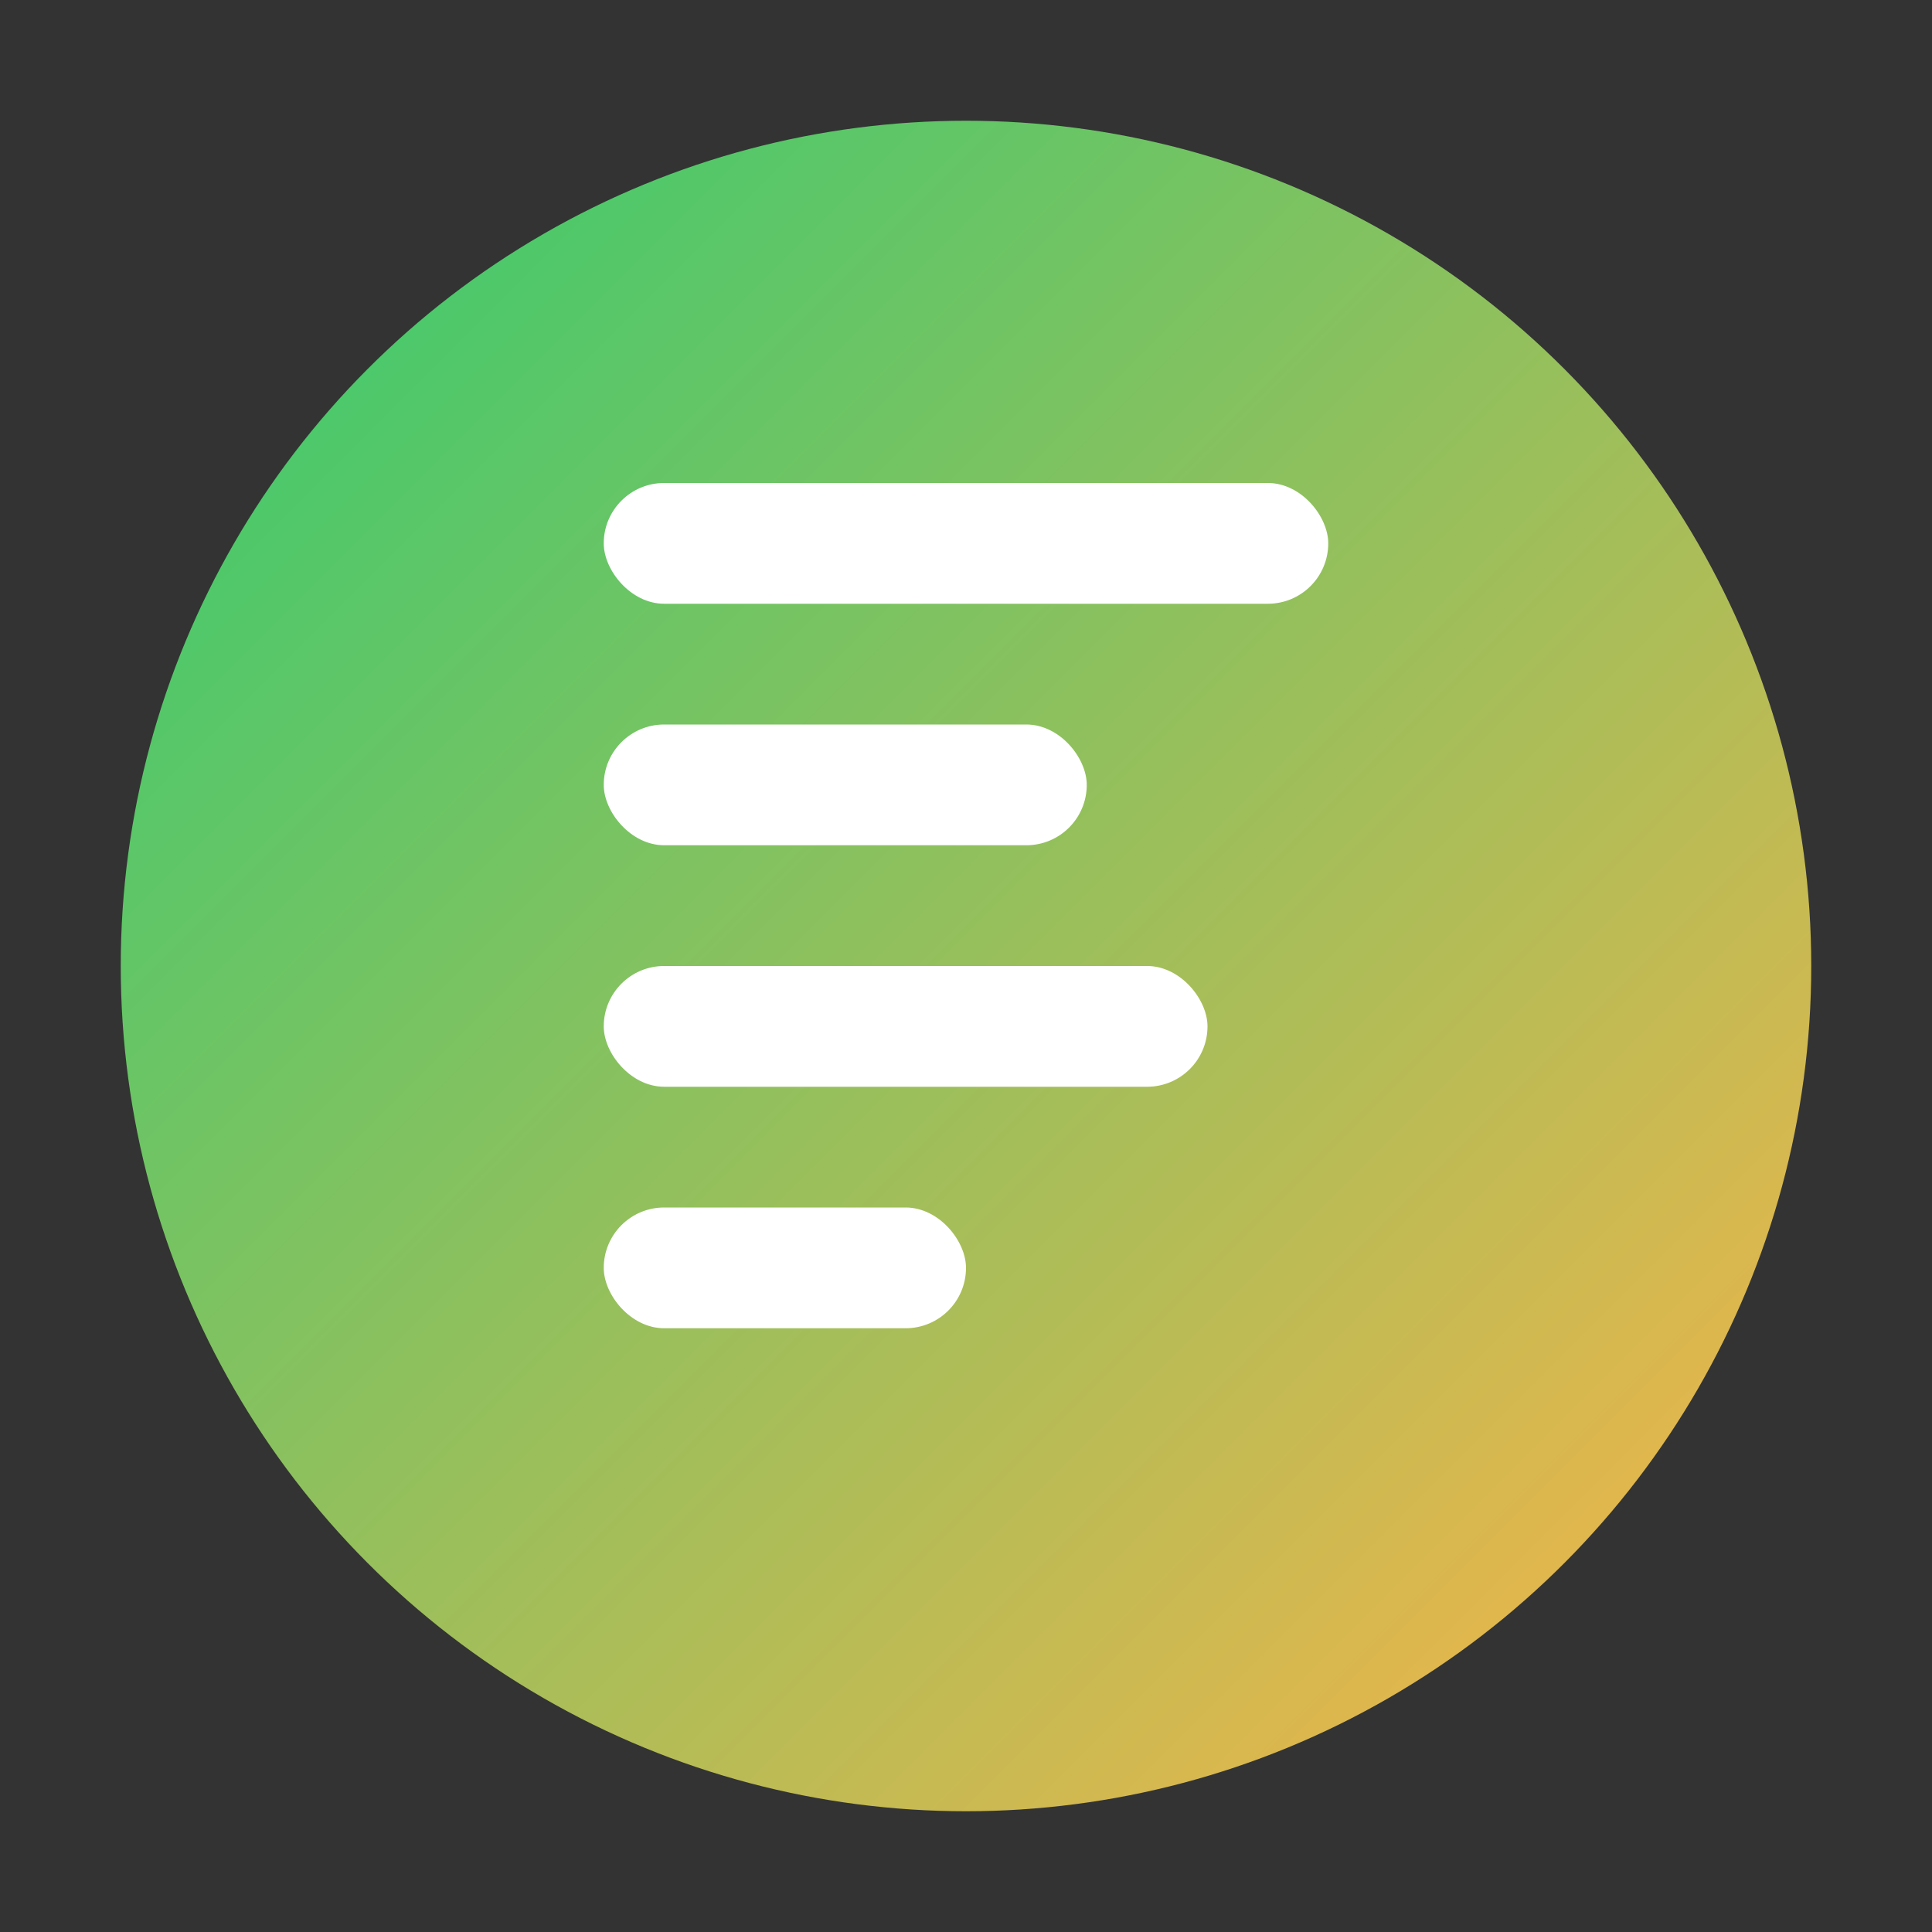 <svg xmlns="http://www.w3.org/2000/svg" viewBox="0 0 32 32">
  <rect x="0" y="0" width="32" height="32" fill="#333333" stroke="none"/>
  <defs>
    <linearGradient id="grad1" x1="0%" y1="0%" x2="100%" y2="100%">
      <stop offset="0%" style="stop-color:#2ecc71"/>
      <stop offset="100%" style="stop-color:#ffb347"/>
    </linearGradient>
  </defs>
  <circle cx="16" cy="16" r="14" fill="url(#grad1)"/>
  <rect x="10" y="8" width="12" height="2" fill="white" rx="1"/>
  <rect x="10" y="12" width="8" height="2" fill="white" rx="1"/>
  <rect x="10" y="16" width="10" height="2" fill="white" rx="1"/>
  <rect x="10" y="20" width="6" height="2" fill="white" rx="1"/>
</svg>
